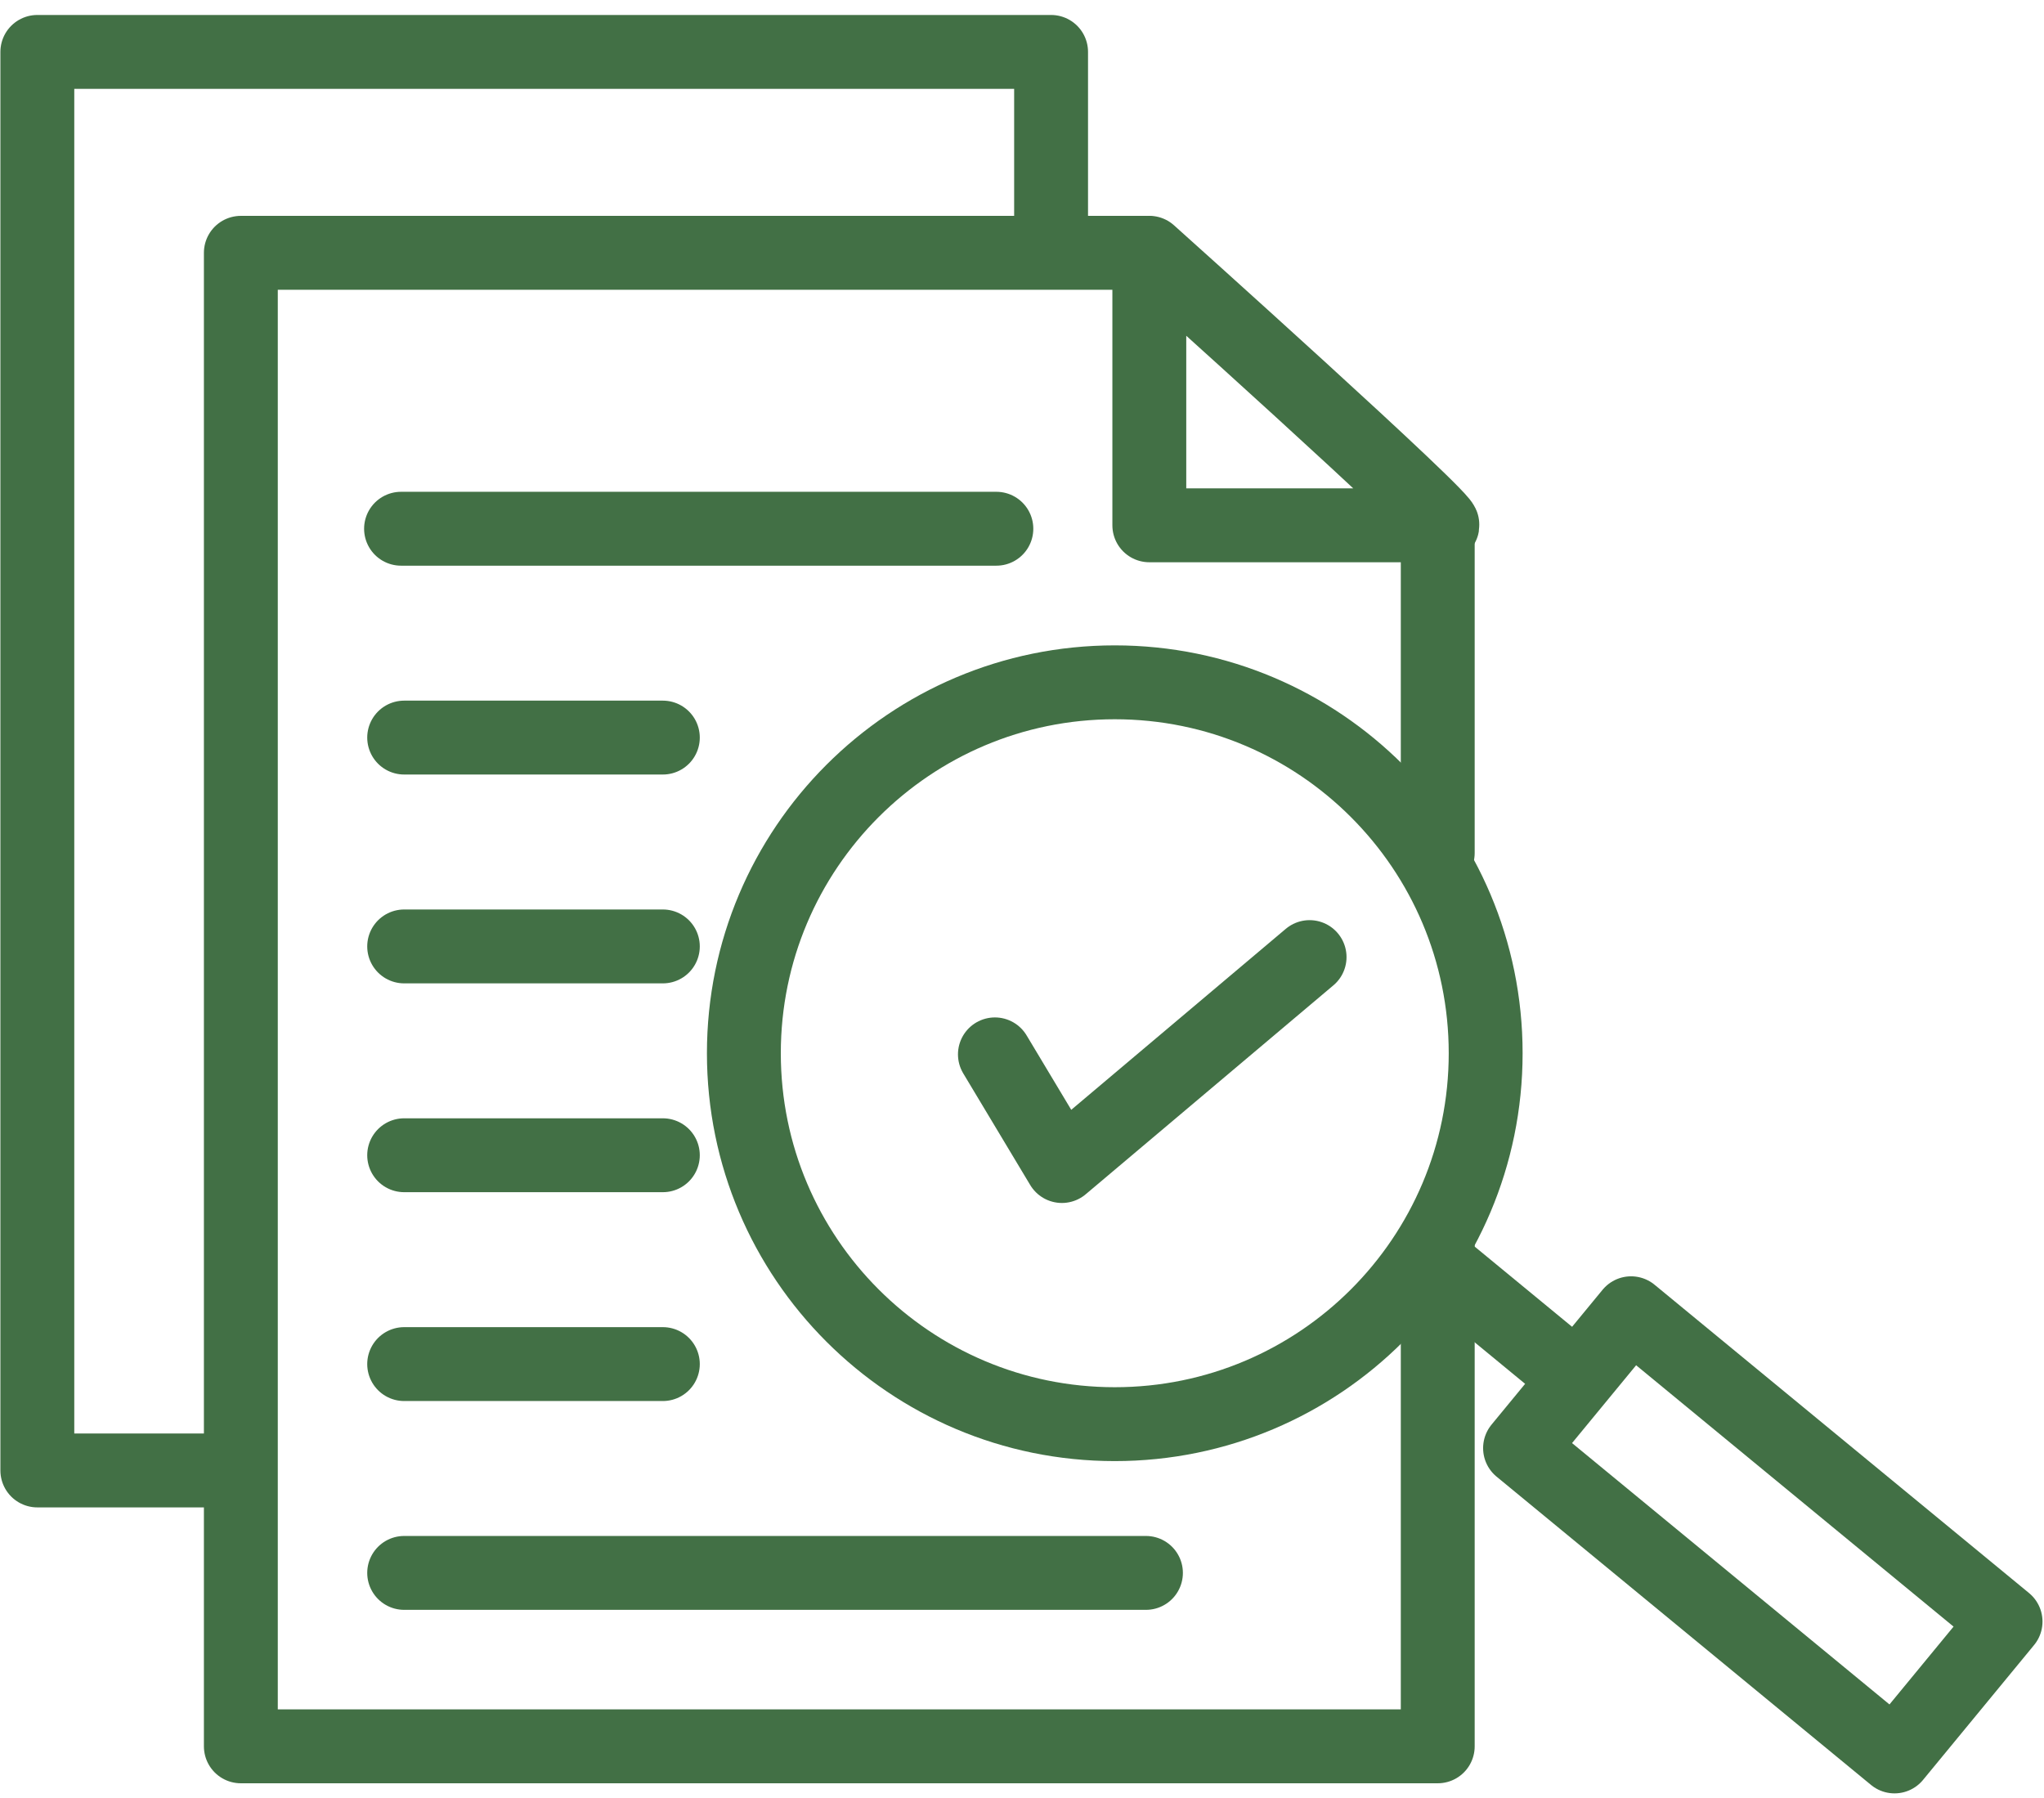<?xml version="1.0" encoding="UTF-8"?> <svg xmlns="http://www.w3.org/2000/svg" width="83" height="73" viewBox="0 0 83 73" fill="none"><g clip-path="url(#clip0_101_12436)"><path d="M58.382 50.389V70.909H9.78V10.265H46.517" stroke="#427045" stroke-width="3" stroke-linecap="round" stroke-linejoin="round"></path><path d="M58.382 21.664V34.634" stroke="#427045" stroke-width="3" stroke-linecap="round" stroke-linejoin="round"></path><path d="M58.562 21.33H46.67V10.264C46.67 10.264 59.02 21.33 58.562 21.33Z" stroke="#427045" stroke-width="3" stroke-linecap="round" stroke-linejoin="round"></path><path d="M16.285 21.469H40.459" stroke="#427045" stroke-width="3" stroke-linecap="round" stroke-linejoin="round"></path><path d="M16.412 29.949H26.916" stroke="#427045" stroke-width="3" stroke-linecap="round" stroke-linejoin="round"></path><path d="M16.412 38.429H26.916" stroke="#427045" stroke-width="3" stroke-linecap="round" stroke-linejoin="round"></path><path d="M16.412 46.908H26.916" stroke="#427045" stroke-width="3" stroke-linecap="round" stroke-linejoin="round"></path><path d="M16.412 55.388H26.916" stroke="#427045" stroke-width="3" stroke-linecap="round" stroke-linejoin="round"></path><path d="M16.412 63.867H46.533" stroke="#427045" stroke-width="3" stroke-linecap="round" stroke-linejoin="round"></path><path d="M45.267 57.827C53.586 57.827 60.328 51.084 60.328 42.766C60.328 34.448 53.586 27.705 45.267 27.705C36.95 27.705 30.206 34.448 30.206 42.766C30.206 51.084 36.95 57.827 45.267 57.827Z" stroke="#427045" stroke-width="3" stroke-linecap="round" stroke-linejoin="round"></path><path d="M58.045 51.048L63.718 55.719" stroke="#427045" stroke-width="3" stroke-linecap="round" stroke-linejoin="round"></path><path d="M66.233 53.324L61.724 58.8L76.93 71.319L81.439 65.843L66.233 53.324Z" stroke="#427045" stroke-width="3" stroke-linecap="round" stroke-linejoin="round"></path><path d="M40.4 42.812L43.12 47.346L53.178 38.862" stroke="#427045" stroke-width="3" stroke-linecap="round" stroke-linejoin="round"></path><path d="M9.648 59.707H1.516V2.108H42.681V9.731" stroke="#427045" stroke-width="3" stroke-linecap="round" stroke-linejoin="round"></path></g><defs><clipPath id="clip0_101_12436"><rect width="82.923" height="72.212" fill="white" transform="translate(0.016 0.608)"></rect></clipPath></defs></svg> 